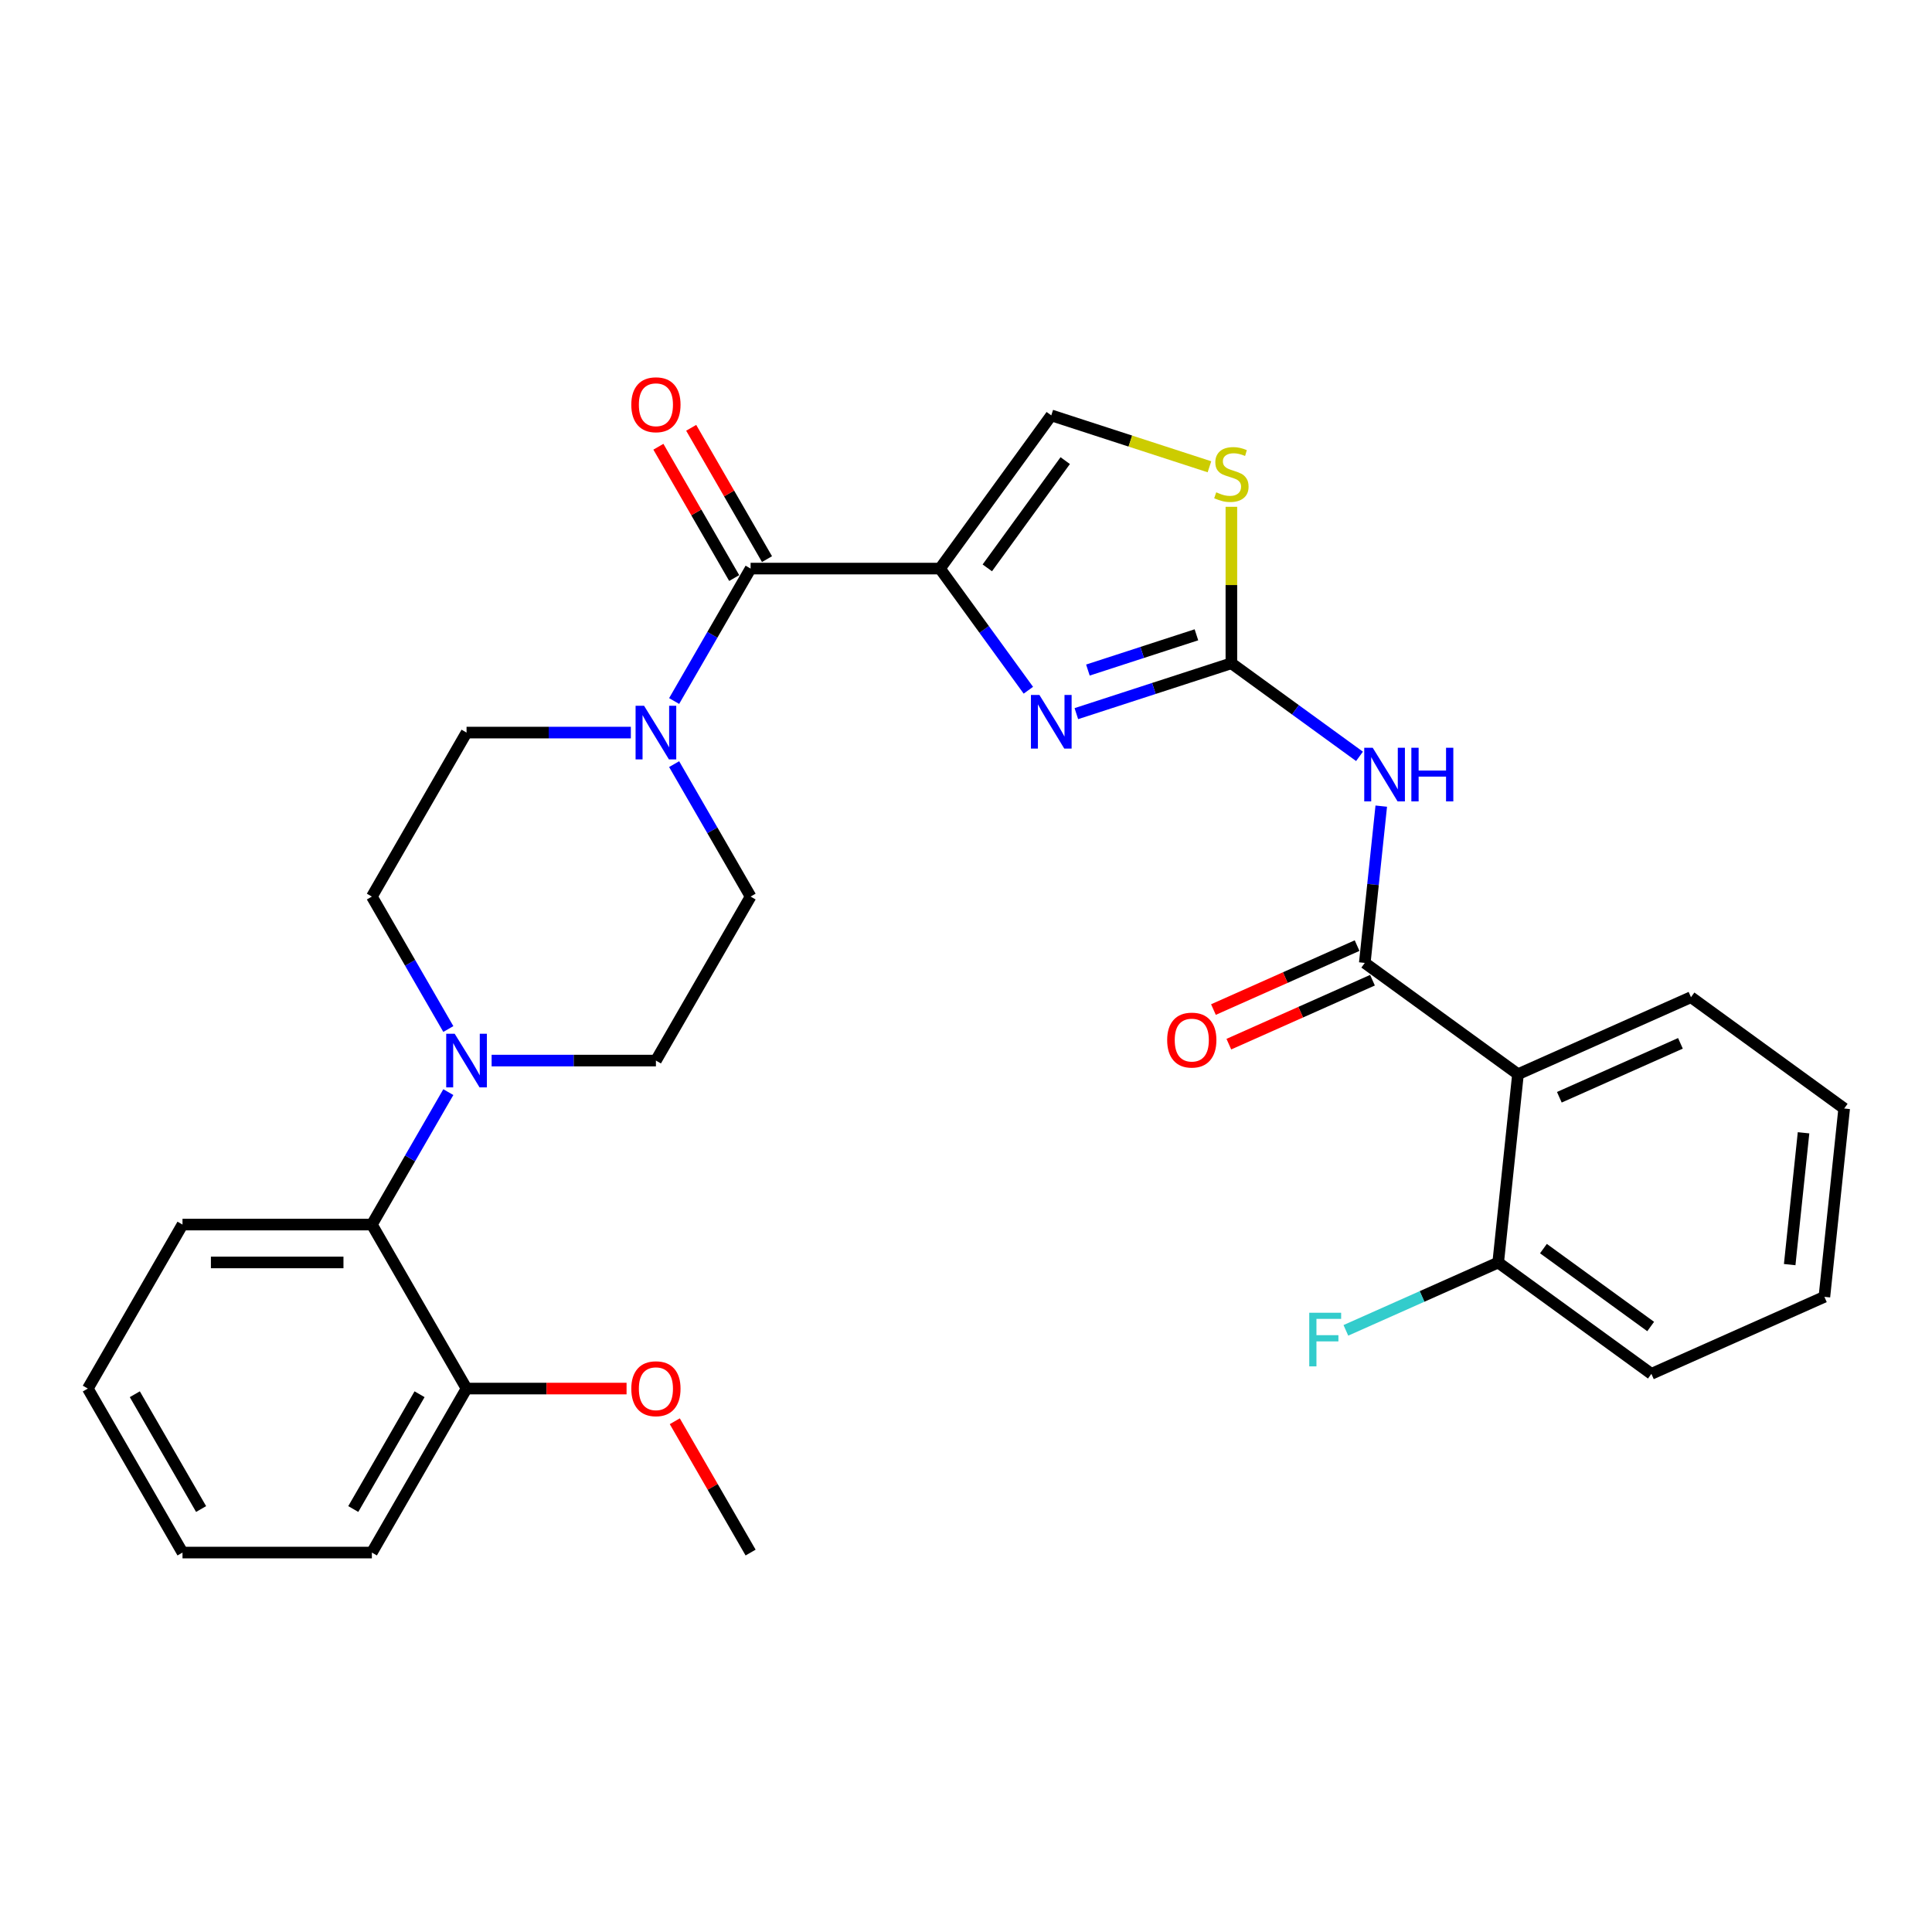 <?xml version='1.0' encoding='iso-8859-1'?>
<svg version='1.1' baseProfile='full'
              xmlns='http://www.w3.org/2000/svg'
                      xmlns:rdkit='http://www.rdkit.org/xml'
                      xmlns:xlink='http://www.w3.org/1999/xlink'
                  xml:space='preserve'
width='1000px' height='1000px' viewBox='0 0 1000 1000'>
<!-- END OF HEADER -->
<rect style='opacity:1.0;fill:#FFFFFF;stroke:none' width='1000' height='1000' x='0' y='0'> </rect>
<path class='bond-0' d='M 348.931,395.512 L 368.721,429.789' style='fill:none;fill-rule:evenodd;stroke:#0000FF;stroke-width:6px;stroke-linecap:butt;stroke-linejoin:miter;stroke-opacity:1' />
<path class='bond-0' d='M 368.721,429.789 L 388.511,464.067' style='fill:none;fill-rule:evenodd;stroke:#000000;stroke-width:6px;stroke-linecap:butt;stroke-linejoin:miter;stroke-opacity:1' />
<path class='bond-1' d='M 348.931,362.853 L 368.721,328.575' style='fill:none;fill-rule:evenodd;stroke:#0000FF;stroke-width:6px;stroke-linecap:butt;stroke-linejoin:miter;stroke-opacity:1' />
<path class='bond-1' d='M 368.721,328.575 L 388.511,294.298' style='fill:none;fill-rule:evenodd;stroke:#000000;stroke-width:6px;stroke-linecap:butt;stroke-linejoin:miter;stroke-opacity:1' />
<path class='bond-2' d='M 326.526,379.182 L 284.006,379.182' style='fill:none;fill-rule:evenodd;stroke:#0000FF;stroke-width:6px;stroke-linecap:butt;stroke-linejoin:miter;stroke-opacity:1' />
<path class='bond-2' d='M 284.006,379.182 L 241.487,379.182' style='fill:none;fill-rule:evenodd;stroke:#000000;stroke-width:6px;stroke-linecap:butt;stroke-linejoin:miter;stroke-opacity:1' />
<path class='bond-3' d='M 397,289.397 L 377.379,255.414' style='fill:none;fill-rule:evenodd;stroke:#000000;stroke-width:6px;stroke-linecap:butt;stroke-linejoin:miter;stroke-opacity:1' />
<path class='bond-3' d='M 377.379,255.414 L 357.759,221.43' style='fill:none;fill-rule:evenodd;stroke:#FF0000;stroke-width:6px;stroke-linecap:butt;stroke-linejoin:miter;stroke-opacity:1' />
<path class='bond-3' d='M 380.023,299.199 L 360.402,265.215' style='fill:none;fill-rule:evenodd;stroke:#000000;stroke-width:6px;stroke-linecap:butt;stroke-linejoin:miter;stroke-opacity:1' />
<path class='bond-3' d='M 360.402,265.215 L 340.782,231.232' style='fill:none;fill-rule:evenodd;stroke:#FF0000;stroke-width:6px;stroke-linecap:butt;stroke-linejoin:miter;stroke-opacity:1' />
<path class='bond-4' d='M 388.511,294.298 L 486.527,294.298' style='fill:none;fill-rule:evenodd;stroke:#000000;stroke-width:6px;stroke-linecap:butt;stroke-linejoin:miter;stroke-opacity:1' />
<path class='bond-5' d='M 241.487,718.72 L 192.479,803.605' style='fill:none;fill-rule:evenodd;stroke:#000000;stroke-width:6px;stroke-linecap:butt;stroke-linejoin:miter;stroke-opacity:1' />
<path class='bond-5' d='M 217.159,721.651 L 182.853,781.07' style='fill:none;fill-rule:evenodd;stroke:#000000;stroke-width:6px;stroke-linecap:butt;stroke-linejoin:miter;stroke-opacity:1' />
<path class='bond-6' d='M 241.487,718.72 L 192.479,633.836' style='fill:none;fill-rule:evenodd;stroke:#000000;stroke-width:6px;stroke-linecap:butt;stroke-linejoin:miter;stroke-opacity:1' />
<path class='bond-7' d='M 241.487,718.72 L 282.899,718.72' style='fill:none;fill-rule:evenodd;stroke:#000000;stroke-width:6px;stroke-linecap:butt;stroke-linejoin:miter;stroke-opacity:1' />
<path class='bond-7' d='M 282.899,718.72 L 324.31,718.72' style='fill:none;fill-rule:evenodd;stroke:#FF0000;stroke-width:6px;stroke-linecap:butt;stroke-linejoin:miter;stroke-opacity:1' />
<path class='bond-8' d='M 192.479,803.605 L 94.463,803.605' style='fill:none;fill-rule:evenodd;stroke:#000000;stroke-width:6px;stroke-linecap:butt;stroke-linejoin:miter;stroke-opacity:1' />
<path class='bond-9' d='M 637.359,343.306 L 670.518,367.398' style='fill:none;fill-rule:evenodd;stroke:#000000;stroke-width:6px;stroke-linecap:butt;stroke-linejoin:miter;stroke-opacity:1' />
<path class='bond-9' d='M 670.518,367.398 L 703.678,391.49' style='fill:none;fill-rule:evenodd;stroke:#0000FF;stroke-width:6px;stroke-linecap:butt;stroke-linejoin:miter;stroke-opacity:1' />
<path class='bond-10' d='M 637.359,343.306 L 597.238,356.342' style='fill:none;fill-rule:evenodd;stroke:#000000;stroke-width:6px;stroke-linecap:butt;stroke-linejoin:miter;stroke-opacity:1' />
<path class='bond-10' d='M 597.238,356.342 L 557.117,369.378' style='fill:none;fill-rule:evenodd;stroke:#0000FF;stroke-width:6px;stroke-linecap:butt;stroke-linejoin:miter;stroke-opacity:1' />
<path class='bond-10' d='M 619.265,328.573 L 591.18,337.698' style='fill:none;fill-rule:evenodd;stroke:#000000;stroke-width:6px;stroke-linecap:butt;stroke-linejoin:miter;stroke-opacity:1' />
<path class='bond-10' d='M 591.18,337.698 L 563.095,346.823' style='fill:none;fill-rule:evenodd;stroke:#0000FF;stroke-width:6px;stroke-linecap:butt;stroke-linejoin:miter;stroke-opacity:1' />
<path class='bond-11' d='M 637.359,343.306 L 637.359,302.816' style='fill:none;fill-rule:evenodd;stroke:#000000;stroke-width:6px;stroke-linecap:butt;stroke-linejoin:miter;stroke-opacity:1' />
<path class='bond-11' d='M 637.359,302.816 L 637.359,262.325' style='fill:none;fill-rule:evenodd;stroke:#CCCC00;stroke-width:6px;stroke-linecap:butt;stroke-linejoin:miter;stroke-opacity:1' />
<path class='bond-12' d='M 714.939,417.248 L 710.674,457.823' style='fill:none;fill-rule:evenodd;stroke:#0000FF;stroke-width:6px;stroke-linecap:butt;stroke-linejoin:miter;stroke-opacity:1' />
<path class='bond-12' d='M 710.674,457.823 L 706.41,498.398' style='fill:none;fill-rule:evenodd;stroke:#000000;stroke-width:6px;stroke-linecap:butt;stroke-linejoin:miter;stroke-opacity:1' />
<path class='bond-13' d='M 532.276,357.265 L 509.401,325.782' style='fill:none;fill-rule:evenodd;stroke:#0000FF;stroke-width:6px;stroke-linecap:butt;stroke-linejoin:miter;stroke-opacity:1' />
<path class='bond-13' d='M 509.401,325.782 L 486.527,294.298' style='fill:none;fill-rule:evenodd;stroke:#000000;stroke-width:6px;stroke-linecap:butt;stroke-linejoin:miter;stroke-opacity:1' />
<path class='bond-14' d='M 486.527,294.298 L 544.14,215.001' style='fill:none;fill-rule:evenodd;stroke:#000000;stroke-width:6px;stroke-linecap:butt;stroke-linejoin:miter;stroke-opacity:1' />
<path class='bond-14' d='M 511.028,293.926 L 551.357,238.418' style='fill:none;fill-rule:evenodd;stroke:#000000;stroke-width:6px;stroke-linecap:butt;stroke-linejoin:miter;stroke-opacity:1' />
<path class='bond-15' d='M 544.14,215.001 L 585.074,228.302' style='fill:none;fill-rule:evenodd;stroke:#000000;stroke-width:6px;stroke-linecap:butt;stroke-linejoin:miter;stroke-opacity:1' />
<path class='bond-15' d='M 585.074,228.302 L 626.008,241.602' style='fill:none;fill-rule:evenodd;stroke:#CCCC00;stroke-width:6px;stroke-linecap:butt;stroke-linejoin:miter;stroke-opacity:1' />
<path class='bond-16' d='M 706.41,498.398 L 785.707,556.01' style='fill:none;fill-rule:evenodd;stroke:#000000;stroke-width:6px;stroke-linecap:butt;stroke-linejoin:miter;stroke-opacity:1' />
<path class='bond-17' d='M 702.423,489.443 L 665.248,505.995' style='fill:none;fill-rule:evenodd;stroke:#000000;stroke-width:6px;stroke-linecap:butt;stroke-linejoin:miter;stroke-opacity:1' />
<path class='bond-17' d='M 665.248,505.995 L 628.073,522.546' style='fill:none;fill-rule:evenodd;stroke:#FF0000;stroke-width:6px;stroke-linecap:butt;stroke-linejoin:miter;stroke-opacity:1' />
<path class='bond-17' d='M 710.396,507.352 L 673.222,523.903' style='fill:none;fill-rule:evenodd;stroke:#000000;stroke-width:6px;stroke-linecap:butt;stroke-linejoin:miter;stroke-opacity:1' />
<path class='bond-17' d='M 673.222,523.903 L 636.047,540.454' style='fill:none;fill-rule:evenodd;stroke:#FF0000;stroke-width:6px;stroke-linecap:butt;stroke-linejoin:miter;stroke-opacity:1' />
<path class='bond-18' d='M 785.707,556.01 L 775.461,653.489' style='fill:none;fill-rule:evenodd;stroke:#000000;stroke-width:6px;stroke-linecap:butt;stroke-linejoin:miter;stroke-opacity:1' />
<path class='bond-19' d='M 785.707,556.01 L 875.249,516.143' style='fill:none;fill-rule:evenodd;stroke:#000000;stroke-width:6px;stroke-linecap:butt;stroke-linejoin:miter;stroke-opacity:1' />
<path class='bond-19' d='M 807.111,567.939 L 869.791,540.032' style='fill:none;fill-rule:evenodd;stroke:#000000;stroke-width:6px;stroke-linecap:butt;stroke-linejoin:miter;stroke-opacity:1' />
<path class='bond-20' d='M 854.758,711.102 L 775.461,653.489' style='fill:none;fill-rule:evenodd;stroke:#000000;stroke-width:6px;stroke-linecap:butt;stroke-linejoin:miter;stroke-opacity:1' />
<path class='bond-20' d='M 854.386,686.601 L 798.878,646.272' style='fill:none;fill-rule:evenodd;stroke:#000000;stroke-width:6px;stroke-linecap:butt;stroke-linejoin:miter;stroke-opacity:1' />
<path class='bond-21' d='M 854.758,711.102 L 944.3,671.235' style='fill:none;fill-rule:evenodd;stroke:#000000;stroke-width:6px;stroke-linecap:butt;stroke-linejoin:miter;stroke-opacity:1' />
<path class='bond-22' d='M 775.461,653.489 L 736.042,671.04' style='fill:none;fill-rule:evenodd;stroke:#000000;stroke-width:6px;stroke-linecap:butt;stroke-linejoin:miter;stroke-opacity:1' />
<path class='bond-22' d='M 736.042,671.04 L 696.622,688.591' style='fill:none;fill-rule:evenodd;stroke:#33CCCC;stroke-width:6px;stroke-linecap:butt;stroke-linejoin:miter;stroke-opacity:1' />
<path class='bond-23' d='M 875.249,516.143 L 954.545,573.756' style='fill:none;fill-rule:evenodd;stroke:#000000;stroke-width:6px;stroke-linecap:butt;stroke-linejoin:miter;stroke-opacity:1' />
<path class='bond-24' d='M 954.545,573.756 L 944.3,671.235' style='fill:none;fill-rule:evenodd;stroke:#000000;stroke-width:6px;stroke-linecap:butt;stroke-linejoin:miter;stroke-opacity:1' />
<path class='bond-24' d='M 933.513,586.329 L 926.341,654.564' style='fill:none;fill-rule:evenodd;stroke:#000000;stroke-width:6px;stroke-linecap:butt;stroke-linejoin:miter;stroke-opacity:1' />
<path class='bond-25' d='M 94.463,803.605 L 45.455,718.72' style='fill:none;fill-rule:evenodd;stroke:#000000;stroke-width:6px;stroke-linecap:butt;stroke-linejoin:miter;stroke-opacity:1' />
<path class='bond-25' d='M 104.088,781.07 L 69.783,721.651' style='fill:none;fill-rule:evenodd;stroke:#000000;stroke-width:6px;stroke-linecap:butt;stroke-linejoin:miter;stroke-opacity:1' />
<path class='bond-26' d='M 45.455,718.72 L 94.463,633.836' style='fill:none;fill-rule:evenodd;stroke:#000000;stroke-width:6px;stroke-linecap:butt;stroke-linejoin:miter;stroke-opacity:1' />
<path class='bond-27' d='M 94.463,633.836 L 192.479,633.836' style='fill:none;fill-rule:evenodd;stroke:#000000;stroke-width:6px;stroke-linecap:butt;stroke-linejoin:miter;stroke-opacity:1' />
<path class='bond-27' d='M 109.165,653.439 L 177.776,653.439' style='fill:none;fill-rule:evenodd;stroke:#000000;stroke-width:6px;stroke-linecap:butt;stroke-linejoin:miter;stroke-opacity:1' />
<path class='bond-28' d='M 192.479,633.836 L 212.269,599.558' style='fill:none;fill-rule:evenodd;stroke:#000000;stroke-width:6px;stroke-linecap:butt;stroke-linejoin:miter;stroke-opacity:1' />
<path class='bond-28' d='M 212.269,599.558 L 232.059,565.281' style='fill:none;fill-rule:evenodd;stroke:#0000FF;stroke-width:6px;stroke-linecap:butt;stroke-linejoin:miter;stroke-opacity:1' />
<path class='bond-29' d='M 254.464,548.951 L 296.984,548.951' style='fill:none;fill-rule:evenodd;stroke:#0000FF;stroke-width:6px;stroke-linecap:butt;stroke-linejoin:miter;stroke-opacity:1' />
<path class='bond-29' d='M 296.984,548.951 L 339.503,548.951' style='fill:none;fill-rule:evenodd;stroke:#000000;stroke-width:6px;stroke-linecap:butt;stroke-linejoin:miter;stroke-opacity:1' />
<path class='bond-30' d='M 232.059,532.622 L 212.269,498.344' style='fill:none;fill-rule:evenodd;stroke:#0000FF;stroke-width:6px;stroke-linecap:butt;stroke-linejoin:miter;stroke-opacity:1' />
<path class='bond-30' d='M 212.269,498.344 L 192.479,464.067' style='fill:none;fill-rule:evenodd;stroke:#000000;stroke-width:6px;stroke-linecap:butt;stroke-linejoin:miter;stroke-opacity:1' />
<path class='bond-31' d='M 339.503,548.951 L 388.511,464.067' style='fill:none;fill-rule:evenodd;stroke:#000000;stroke-width:6px;stroke-linecap:butt;stroke-linejoin:miter;stroke-opacity:1' />
<path class='bond-32' d='M 241.487,379.182 L 192.479,464.067' style='fill:none;fill-rule:evenodd;stroke:#000000;stroke-width:6px;stroke-linecap:butt;stroke-linejoin:miter;stroke-opacity:1' />
<path class='bond-33' d='M 349.27,735.638 L 368.891,769.621' style='fill:none;fill-rule:evenodd;stroke:#FF0000;stroke-width:6px;stroke-linecap:butt;stroke-linejoin:miter;stroke-opacity:1' />
<path class='bond-33' d='M 368.891,769.621 L 388.511,803.605' style='fill:none;fill-rule:evenodd;stroke:#000000;stroke-width:6px;stroke-linecap:butt;stroke-linejoin:miter;stroke-opacity:1' />
<path  class='atom-0' d='M 333.367 365.303
L 342.463 380.006
Q 343.365 381.456, 344.815 384.083
Q 346.266 386.71, 346.345 386.867
L 346.345 365.303
L 350.03 365.303
L 350.03 393.061
L 346.227 393.061
L 336.464 376.987
Q 335.327 375.105, 334.112 372.949
Q 332.936 370.792, 332.583 370.126
L 332.583 393.061
L 328.976 393.061
L 328.976 365.303
L 333.367 365.303
' fill='#0000FF'/>
<path  class='atom-3' d='M 326.761 209.492
Q 326.761 202.827, 330.054 199.102
Q 333.348 195.378, 339.503 195.378
Q 345.658 195.378, 348.952 199.102
Q 352.245 202.827, 352.245 209.492
Q 352.245 216.235, 348.913 220.078
Q 345.58 223.881, 339.503 223.881
Q 333.387 223.881, 330.054 220.078
Q 326.761 216.275, 326.761 209.492
M 339.503 220.744
Q 343.737 220.744, 346.011 217.921
Q 348.324 215.059, 348.324 209.492
Q 348.324 204.042, 346.011 201.298
Q 343.737 198.514, 339.503 198.514
Q 335.269 198.514, 332.956 201.258
Q 330.682 204.003, 330.682 209.492
Q 330.682 215.098, 332.956 217.921
Q 335.269 220.744, 339.503 220.744
' fill='#FF0000'/>
<path  class='atom-6' d='M 710.519 387.039
L 719.615 401.742
Q 720.517 403.192, 721.968 405.819
Q 723.418 408.446, 723.497 408.603
L 723.497 387.039
L 727.182 387.039
L 727.182 414.798
L 723.379 414.798
L 713.617 398.723
Q 712.48 396.841, 711.264 394.685
Q 710.088 392.528, 709.735 391.862
L 709.735 414.798
L 706.128 414.798
L 706.128 387.039
L 710.519 387.039
' fill='#0000FF'/>
<path  class='atom-6' d='M 730.515 387.039
L 734.279 387.039
L 734.279 398.84
L 748.471 398.84
L 748.471 387.039
L 752.235 387.039
L 752.235 414.798
L 748.471 414.798
L 748.471 401.977
L 734.279 401.977
L 734.279 414.798
L 730.515 414.798
L 730.515 387.039
' fill='#0000FF'/>
<path  class='atom-7' d='M 538.004 359.716
L 547.1 374.418
Q 548.001 375.869, 549.452 378.495
Q 550.903 381.122, 550.981 381.279
L 550.981 359.716
L 554.667 359.716
L 554.667 387.474
L 550.864 387.474
L 541.101 371.399
Q 539.964 369.517, 538.749 367.361
Q 537.573 365.204, 537.22 364.538
L 537.22 387.474
L 533.613 387.474
L 533.613 359.716
L 538.004 359.716
' fill='#0000FF'/>
<path  class='atom-10' d='M 629.517 254.817
Q 629.831 254.935, 631.125 255.484
Q 632.419 256.032, 633.83 256.385
Q 635.281 256.699, 636.692 256.699
Q 639.319 256.699, 640.848 255.444
Q 642.377 254.15, 642.377 251.916
Q 642.377 250.387, 641.593 249.446
Q 640.848 248.505, 639.672 247.995
Q 638.496 247.485, 636.535 246.897
Q 634.065 246.152, 632.575 245.447
Q 631.125 244.741, 630.066 243.251
Q 629.047 241.761, 629.047 239.252
Q 629.047 235.763, 631.399 233.606
Q 633.791 231.45, 638.496 231.45
Q 641.71 231.45, 645.357 232.979
L 644.455 235.998
Q 641.122 234.626, 638.613 234.626
Q 635.908 234.626, 634.418 235.763
Q 632.928 236.86, 632.967 238.782
Q 632.967 240.271, 633.712 241.173
Q 634.496 242.075, 635.594 242.585
Q 636.731 243.094, 638.613 243.682
Q 641.122 244.467, 642.612 245.251
Q 644.102 246.035, 645.161 247.642
Q 646.258 249.21, 646.258 251.916
Q 646.258 255.758, 643.671 257.836
Q 641.122 259.875, 636.849 259.875
Q 634.379 259.875, 632.497 259.326
Q 630.654 258.816, 628.459 257.914
L 629.517 254.817
' fill='#CCCC00'/>
<path  class='atom-13' d='M 604.125 538.343
Q 604.125 531.678, 607.419 527.953
Q 610.712 524.228, 616.868 524.228
Q 623.023 524.228, 626.316 527.953
Q 629.61 531.678, 629.61 538.343
Q 629.61 545.086, 626.277 548.929
Q 622.945 552.732, 616.868 552.732
Q 610.751 552.732, 607.419 548.929
Q 604.125 545.126, 604.125 538.343
M 616.868 549.595
Q 621.102 549.595, 623.376 546.772
Q 625.689 543.91, 625.689 538.343
Q 625.689 532.893, 623.376 530.149
Q 621.102 527.365, 616.868 527.365
Q 612.633 527.365, 610.32 530.109
Q 608.046 532.854, 608.046 538.343
Q 608.046 543.949, 610.32 546.772
Q 612.633 549.595, 616.868 549.595
' fill='#FF0000'/>
<path  class='atom-19' d='M 677.666 679.477
L 694.172 679.477
L 694.172 682.653
L 681.39 682.653
L 681.39 691.082
L 692.76 691.082
L 692.76 694.297
L 681.39 694.297
L 681.39 707.235
L 677.666 707.235
L 677.666 679.477
' fill='#33CCCC'/>
<path  class='atom-24' d='M 235.351 535.072
L 244.447 549.775
Q 245.349 551.225, 246.799 553.852
Q 248.25 556.479, 248.328 556.636
L 248.328 535.072
L 252.014 535.072
L 252.014 562.83
L 248.211 562.83
L 238.448 546.756
Q 237.311 544.874, 236.096 542.718
Q 234.92 540.561, 234.567 539.895
L 234.567 562.83
L 230.96 562.83
L 230.96 535.072
L 235.351 535.072
' fill='#0000FF'/>
<path  class='atom-29' d='M 326.761 718.799
Q 326.761 712.134, 330.054 708.409
Q 333.348 704.684, 339.503 704.684
Q 345.658 704.684, 348.952 708.409
Q 352.245 712.134, 352.245 718.799
Q 352.245 725.542, 348.913 729.384
Q 345.58 733.187, 339.503 733.187
Q 333.387 733.187, 330.054 729.384
Q 326.761 725.581, 326.761 718.799
M 339.503 730.051
Q 343.737 730.051, 346.011 727.228
Q 348.324 724.366, 348.324 718.799
Q 348.324 713.349, 346.011 710.605
Q 343.737 707.821, 339.503 707.821
Q 335.269 707.821, 332.956 710.565
Q 330.682 713.31, 330.682 718.799
Q 330.682 724.405, 332.956 727.228
Q 335.269 730.051, 339.503 730.051
' fill='#FF0000'/>
</svg>
